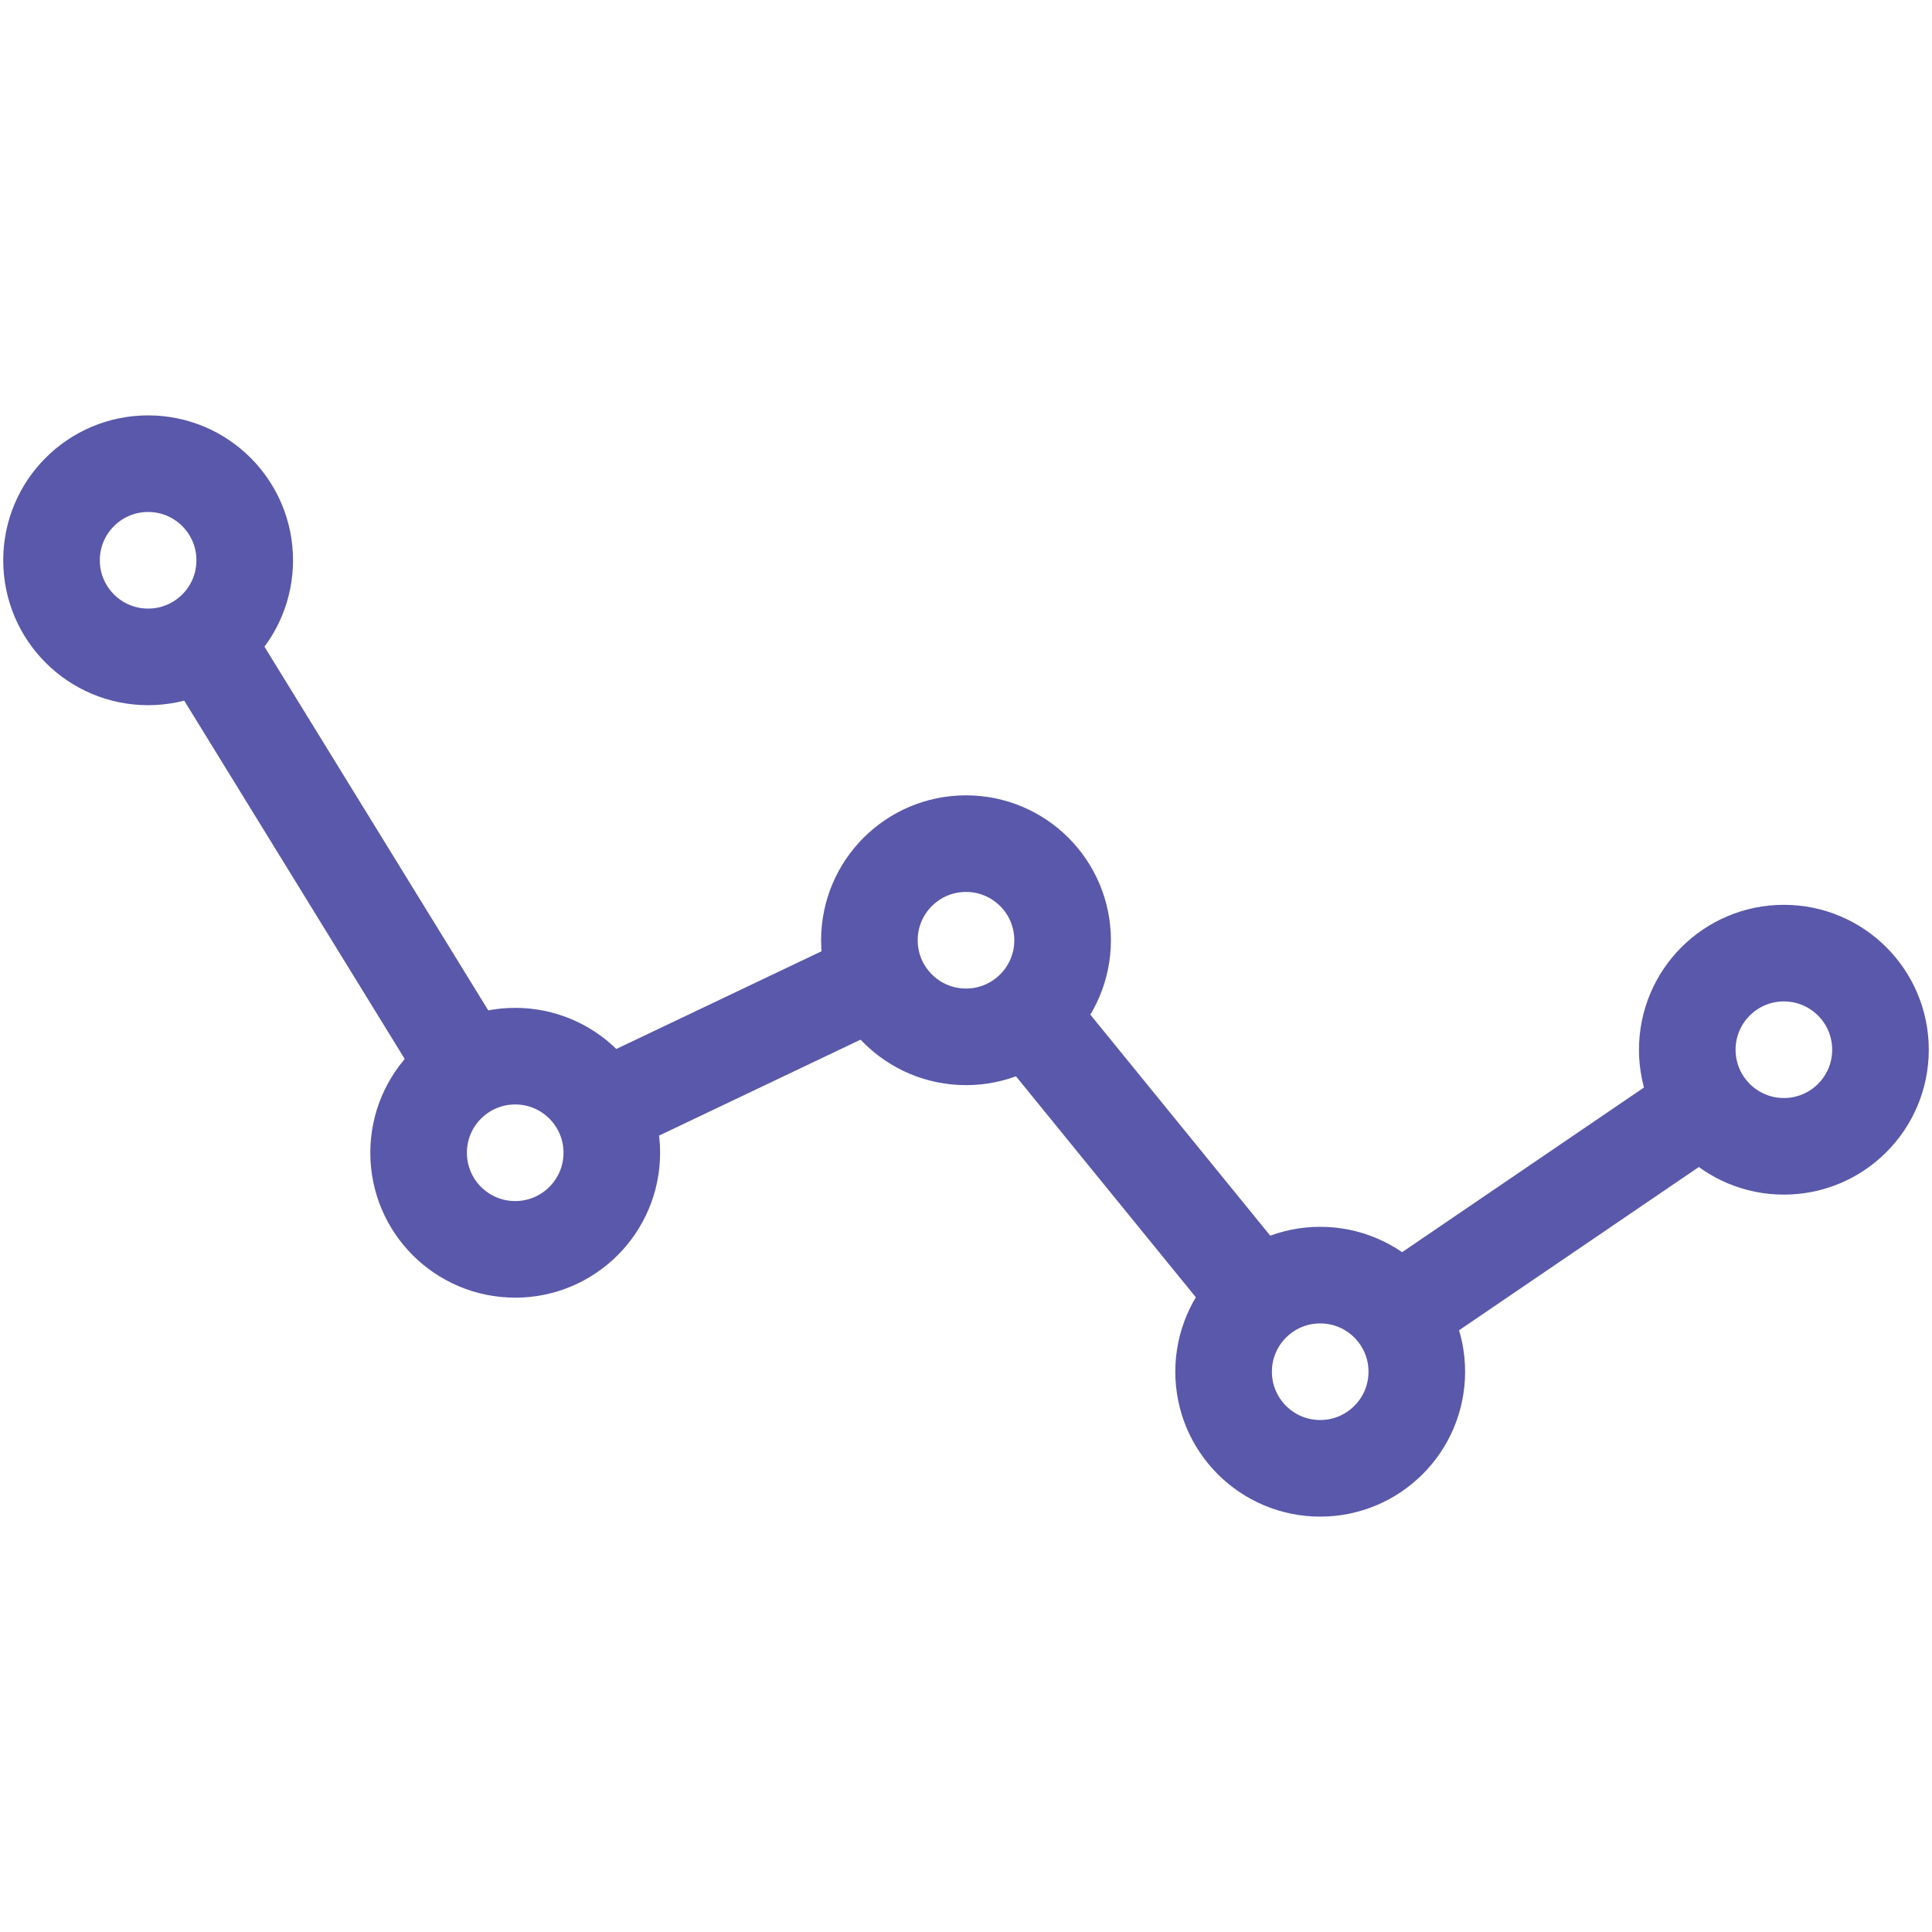 <?xml version="1.0" encoding="utf-8"?>
<!-- Generator: Adobe Illustrator 24.3.0, SVG Export Plug-In . SVG Version: 6.00 Build 0)  -->
<svg version="1.1" id="レイヤー_1" xmlns="http://www.w3.org/2000/svg" xmlns:xlink="http://www.w3.org/1999/xlink" x="0px"
	 y="0px" viewBox="0 0 30 30" style="enable-background:new 0 0 30 30;" xml:space="preserve">
<style type="text/css">
	.st0{fill:none;stroke:#5958AA;stroke-width:1.5;stroke-linejoin:round;stroke-miterlimit:10;}
</style>
<g>
	<line class="st0" x1="21.7" y1="20.4" x2="26.4" y2="17.2"/>
	<line class="st0" x1="16" y1="15.8" x2="19.5" y2="20.1"/>
	<line class="st0" x1="9.4" y1="17.2" x2="13.6" y2="15.2"/>
	<line class="st0" x1="3.2" y1="10" x2="7.2" y2="16.5"/>
	<g>
		<ellipse class="st0" cx="2.3" cy="8.7" rx="1.5" ry="1.5"/>
		<ellipse class="st0" cx="8" cy="17.9" rx="1.5" ry="1.5"/>
		<ellipse class="st0" cx="15" cy="14.6" rx="1.5" ry="1.5"/>
		<ellipse class="st0" cx="20.5" cy="21.3" rx="1.5" ry="1.5"/>
		<ellipse class="st0" cx="27.7" cy="16.3" rx="1.5" ry="1.5"/>
	</g>
</g>
</svg>
